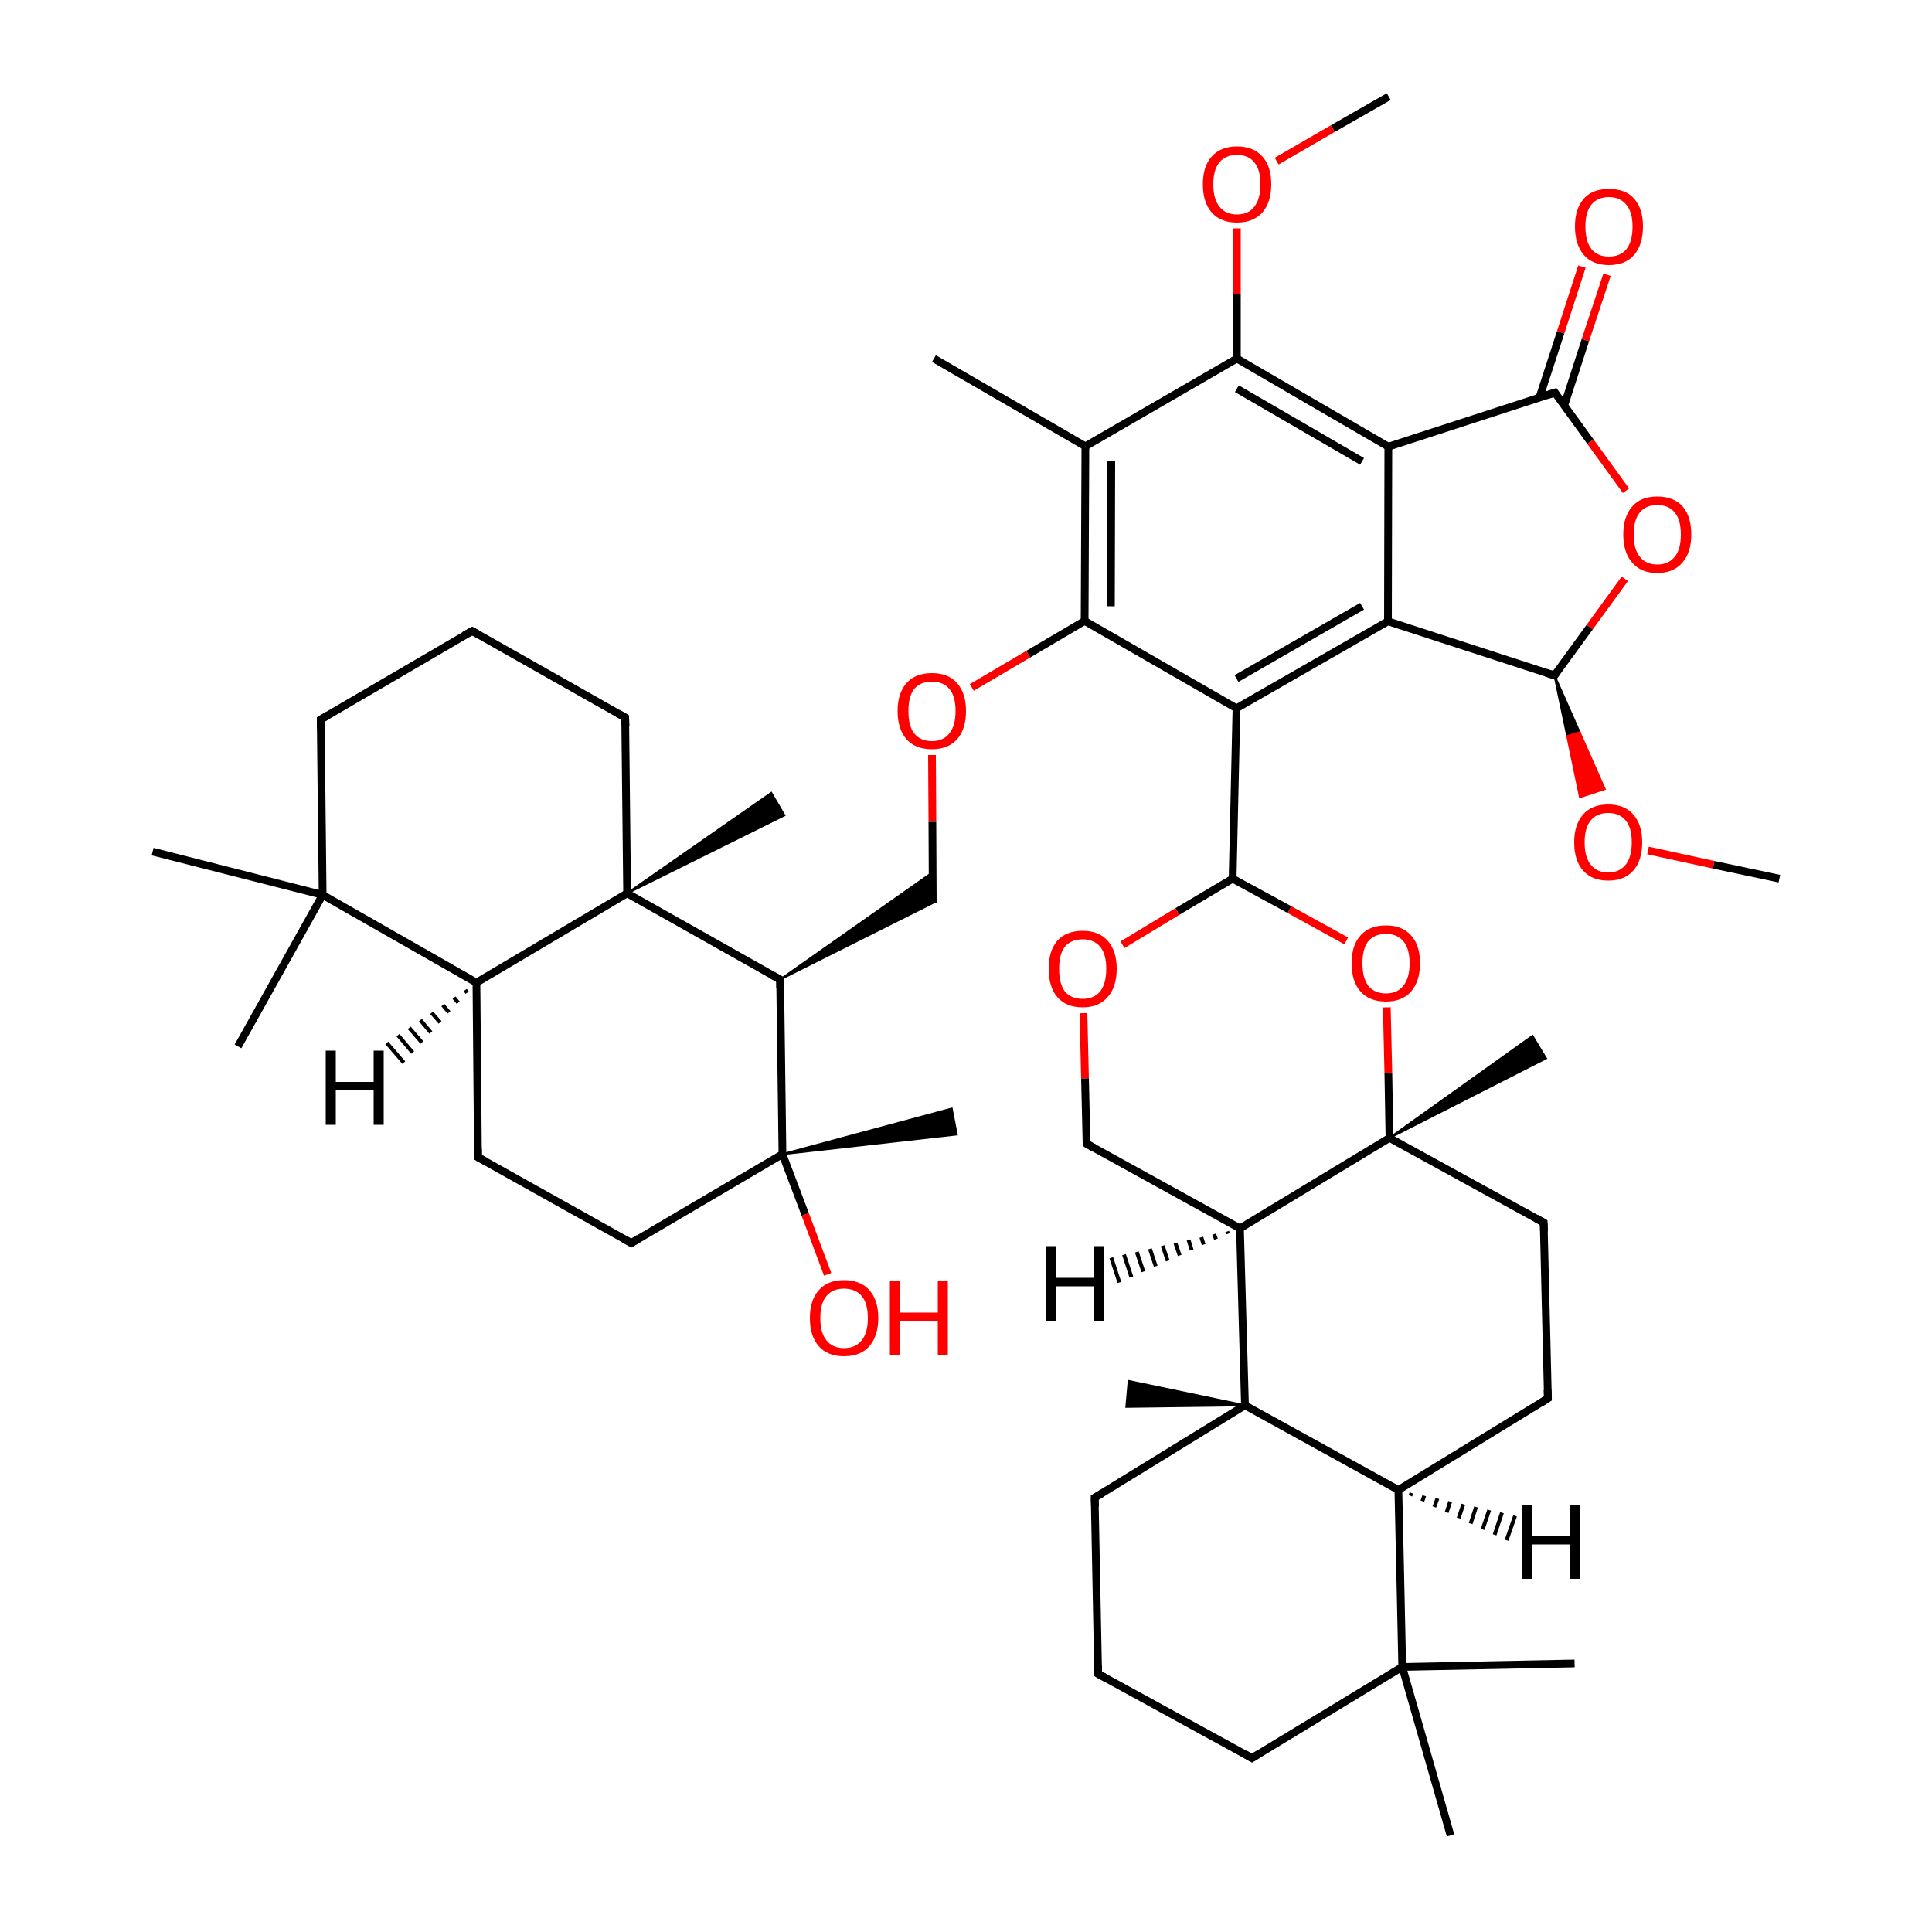 
<svg version='1.1' baseProfile='full'
              xmlns='http://www.w3.org/2000/svg'
                      xmlns:rdkit='http://www.rdkit.org/xml'
                      xmlns:xlink='http://www.w3.org/1999/xlink'
                  xml:space='preserve'
width='500px' height='500px' viewBox='0 0 500 500'>
<!-- END OF HEADER -->
<rect style='opacity:1.0;fill:#FFFFFF;stroke:none' width='500.0' height='500.0' x='0.0' y='0.0'> </rect>
<path class='bond-0 atom-0 atom-1' d='M 359.4,25.0 L 344.9,33.3' style='fill:none;fill-rule:evenodd;stroke:#000000;stroke-width:2.0px;stroke-linecap:butt;stroke-linejoin:miter;stroke-opacity:1' />
<path class='bond-0 atom-0 atom-1' d='M 344.9,33.3 L 330.4,41.7' style='fill:none;fill-rule:evenodd;stroke:#FF0000;stroke-width:2.0px;stroke-linecap:butt;stroke-linejoin:miter;stroke-opacity:1' />
<path class='bond-1 atom-1 atom-2' d='M 320.1,59.1 L 320.1,76.0' style='fill:none;fill-rule:evenodd;stroke:#FF0000;stroke-width:2.0px;stroke-linecap:butt;stroke-linejoin:miter;stroke-opacity:1' />
<path class='bond-1 atom-1 atom-2' d='M 320.1,76.0 L 320.1,92.8' style='fill:none;fill-rule:evenodd;stroke:#000000;stroke-width:2.0px;stroke-linecap:butt;stroke-linejoin:miter;stroke-opacity:1' />
<path class='bond-2 atom-2 atom-3' d='M 320.1,92.8 L 359.3,115.6' style='fill:none;fill-rule:evenodd;stroke:#000000;stroke-width:2.0px;stroke-linecap:butt;stroke-linejoin:miter;stroke-opacity:1' />
<path class='bond-2 atom-2 atom-3' d='M 320.1,100.6 L 352.5,119.4' style='fill:none;fill-rule:evenodd;stroke:#000000;stroke-width:2.0px;stroke-linecap:butt;stroke-linejoin:miter;stroke-opacity:1' />
<path class='bond-3 atom-3 atom-4' d='M 359.3,115.6 L 402.4,101.6' style='fill:none;fill-rule:evenodd;stroke:#000000;stroke-width:2.0px;stroke-linecap:butt;stroke-linejoin:miter;stroke-opacity:1' />
<path class='bond-4 atom-4 atom-5' d='M 404.8,105.0 L 410.3,88.0' style='fill:none;fill-rule:evenodd;stroke:#000000;stroke-width:2.0px;stroke-linecap:butt;stroke-linejoin:miter;stroke-opacity:1' />
<path class='bond-4 atom-4 atom-5' d='M 410.3,88.0 L 415.9,71.1' style='fill:none;fill-rule:evenodd;stroke:#FF0000;stroke-width:2.0px;stroke-linecap:butt;stroke-linejoin:miter;stroke-opacity:1' />
<path class='bond-4 atom-4 atom-5' d='M 398.4,102.9 L 403.9,86.0' style='fill:none;fill-rule:evenodd;stroke:#000000;stroke-width:2.0px;stroke-linecap:butt;stroke-linejoin:miter;stroke-opacity:1' />
<path class='bond-4 atom-4 atom-5' d='M 403.9,86.0 L 409.4,69.0' style='fill:none;fill-rule:evenodd;stroke:#FF0000;stroke-width:2.0px;stroke-linecap:butt;stroke-linejoin:miter;stroke-opacity:1' />
<path class='bond-5 atom-4 atom-6' d='M 402.4,101.6 L 411.6,114.3' style='fill:none;fill-rule:evenodd;stroke:#000000;stroke-width:2.0px;stroke-linecap:butt;stroke-linejoin:miter;stroke-opacity:1' />
<path class='bond-5 atom-4 atom-6' d='M 411.6,114.3 L 420.8,127.0' style='fill:none;fill-rule:evenodd;stroke:#FF0000;stroke-width:2.0px;stroke-linecap:butt;stroke-linejoin:miter;stroke-opacity:1' />
<path class='bond-6 atom-6 atom-7' d='M 420.5,149.8 L 411.4,162.3' style='fill:none;fill-rule:evenodd;stroke:#FF0000;stroke-width:2.0px;stroke-linecap:butt;stroke-linejoin:miter;stroke-opacity:1' />
<path class='bond-6 atom-6 atom-7' d='M 411.4,162.3 L 402.3,174.8' style='fill:none;fill-rule:evenodd;stroke:#000000;stroke-width:2.0px;stroke-linecap:butt;stroke-linejoin:miter;stroke-opacity:1' />
<path class='bond-7 atom-7 atom-8' d='M 402.3,174.8 L 408.8,189.5 L 405.6,190.5 Z' style='fill:#000000;fill-rule:evenodd;fill-opacity:1;stroke:#000000;stroke-width:0.5px;stroke-linecap:butt;stroke-linejoin:miter;stroke-opacity:1;' />
<path class='bond-7 atom-7 atom-8' d='M 408.8,189.5 L 408.9,206.3 L 415.3,204.2 Z' style='fill:#FF0000;fill-rule:evenodd;fill-opacity:1;stroke:#FF0000;stroke-width:0.5px;stroke-linecap:butt;stroke-linejoin:miter;stroke-opacity:1;' />
<path class='bond-7 atom-7 atom-8' d='M 408.8,189.5 L 405.6,190.5 L 408.9,206.3 Z' style='fill:#FF0000;fill-rule:evenodd;fill-opacity:1;stroke:#FF0000;stroke-width:0.5px;stroke-linecap:butt;stroke-linejoin:miter;stroke-opacity:1;' />
<path class='bond-8 atom-8 atom-9' d='M 426.5,220.1 L 443.5,223.8' style='fill:none;fill-rule:evenodd;stroke:#FF0000;stroke-width:2.0px;stroke-linecap:butt;stroke-linejoin:miter;stroke-opacity:1' />
<path class='bond-8 atom-8 atom-9' d='M 443.5,223.8 L 460.5,227.4' style='fill:none;fill-rule:evenodd;stroke:#000000;stroke-width:2.0px;stroke-linecap:butt;stroke-linejoin:miter;stroke-opacity:1' />
<path class='bond-9 atom-7 atom-10' d='M 402.3,174.8 L 359.2,160.8' style='fill:none;fill-rule:evenodd;stroke:#000000;stroke-width:2.0px;stroke-linecap:butt;stroke-linejoin:miter;stroke-opacity:1' />
<path class='bond-10 atom-10 atom-11' d='M 359.2,160.8 L 320.0,183.3' style='fill:none;fill-rule:evenodd;stroke:#000000;stroke-width:2.0px;stroke-linecap:butt;stroke-linejoin:miter;stroke-opacity:1' />
<path class='bond-10 atom-10 atom-11' d='M 352.5,156.9 L 320.0,175.6' style='fill:none;fill-rule:evenodd;stroke:#000000;stroke-width:2.0px;stroke-linecap:butt;stroke-linejoin:miter;stroke-opacity:1' />
<path class='bond-11 atom-11 atom-12' d='M 320.0,183.3 L 319.0,227.4' style='fill:none;fill-rule:evenodd;stroke:#000000;stroke-width:2.0px;stroke-linecap:butt;stroke-linejoin:miter;stroke-opacity:1' />
<path class='bond-12 atom-12 atom-13' d='M 319.0,227.4 L 304.7,235.9' style='fill:none;fill-rule:evenodd;stroke:#000000;stroke-width:2.0px;stroke-linecap:butt;stroke-linejoin:miter;stroke-opacity:1' />
<path class='bond-12 atom-12 atom-13' d='M 304.7,235.9 L 290.5,244.5' style='fill:none;fill-rule:evenodd;stroke:#FF0000;stroke-width:2.0px;stroke-linecap:butt;stroke-linejoin:miter;stroke-opacity:1' />
<path class='bond-13 atom-13 atom-14' d='M 280.4,262.2 L 280.8,279.1' style='fill:none;fill-rule:evenodd;stroke:#FF0000;stroke-width:2.0px;stroke-linecap:butt;stroke-linejoin:miter;stroke-opacity:1' />
<path class='bond-13 atom-13 atom-14' d='M 280.8,279.1 L 281.2,296.0' style='fill:none;fill-rule:evenodd;stroke:#000000;stroke-width:2.0px;stroke-linecap:butt;stroke-linejoin:miter;stroke-opacity:1' />
<path class='bond-14 atom-14 atom-15' d='M 281.2,296.0 L 320.9,317.9' style='fill:none;fill-rule:evenodd;stroke:#000000;stroke-width:2.0px;stroke-linecap:butt;stroke-linejoin:miter;stroke-opacity:1' />
<path class='bond-15 atom-15 atom-16' d='M 320.9,317.9 L 322.2,363.7' style='fill:none;fill-rule:evenodd;stroke:#000000;stroke-width:2.0px;stroke-linecap:butt;stroke-linejoin:miter;stroke-opacity:1' />
<path class='bond-16 atom-16 atom-17' d='M 322.2,363.7 L 291.5,364.1 L 292.1,357.4 Z' style='fill:#000000;fill-rule:evenodd;fill-opacity:1;stroke:#000000;stroke-width:0.5px;stroke-linecap:butt;stroke-linejoin:miter;stroke-opacity:1;' />
<path class='bond-17 atom-16 atom-18' d='M 322.2,363.7 L 283.3,387.6' style='fill:none;fill-rule:evenodd;stroke:#000000;stroke-width:2.0px;stroke-linecap:butt;stroke-linejoin:miter;stroke-opacity:1' />
<path class='bond-18 atom-18 atom-19' d='M 283.3,387.6 L 284.2,433.2' style='fill:none;fill-rule:evenodd;stroke:#000000;stroke-width:2.0px;stroke-linecap:butt;stroke-linejoin:miter;stroke-opacity:1' />
<path class='bond-19 atom-19 atom-20' d='M 284.2,433.2 L 324.0,455.0' style='fill:none;fill-rule:evenodd;stroke:#000000;stroke-width:2.0px;stroke-linecap:butt;stroke-linejoin:miter;stroke-opacity:1' />
<path class='bond-20 atom-20 atom-21' d='M 324.0,455.0 L 362.9,431.4' style='fill:none;fill-rule:evenodd;stroke:#000000;stroke-width:2.0px;stroke-linecap:butt;stroke-linejoin:miter;stroke-opacity:1' />
<path class='bond-21 atom-21 atom-22' d='M 362.9,431.4 L 375.4,475.0' style='fill:none;fill-rule:evenodd;stroke:#000000;stroke-width:2.0px;stroke-linecap:butt;stroke-linejoin:miter;stroke-opacity:1' />
<path class='bond-22 atom-21 atom-23' d='M 362.9,431.4 L 407.5,430.5' style='fill:none;fill-rule:evenodd;stroke:#000000;stroke-width:2.0px;stroke-linecap:butt;stroke-linejoin:miter;stroke-opacity:1' />
<path class='bond-23 atom-21 atom-24' d='M 362.9,431.4 L 361.9,385.6' style='fill:none;fill-rule:evenodd;stroke:#000000;stroke-width:2.0px;stroke-linecap:butt;stroke-linejoin:miter;stroke-opacity:1' />
<path class='bond-24 atom-24 atom-25' d='M 361.9,385.6 L 400.6,361.9' style='fill:none;fill-rule:evenodd;stroke:#000000;stroke-width:2.0px;stroke-linecap:butt;stroke-linejoin:miter;stroke-opacity:1' />
<path class='bond-25 atom-25 atom-26' d='M 400.6,361.9 L 399.5,316.4' style='fill:none;fill-rule:evenodd;stroke:#000000;stroke-width:2.0px;stroke-linecap:butt;stroke-linejoin:miter;stroke-opacity:1' />
<path class='bond-26 atom-26 atom-27' d='M 399.5,316.4 L 359.6,294.5' style='fill:none;fill-rule:evenodd;stroke:#000000;stroke-width:2.0px;stroke-linecap:butt;stroke-linejoin:miter;stroke-opacity:1' />
<path class='bond-27 atom-27 atom-28' d='M 359.6,294.5 L 396.6,268.1 L 400.1,273.9 Z' style='fill:#000000;fill-rule:evenodd;fill-opacity:1;stroke:#000000;stroke-width:0.5px;stroke-linecap:butt;stroke-linejoin:miter;stroke-opacity:1;' />
<path class='bond-28 atom-27 atom-29' d='M 359.6,294.5 L 359.3,277.6' style='fill:none;fill-rule:evenodd;stroke:#000000;stroke-width:2.0px;stroke-linecap:butt;stroke-linejoin:miter;stroke-opacity:1' />
<path class='bond-28 atom-27 atom-29' d='M 359.3,277.6 L 358.9,260.7' style='fill:none;fill-rule:evenodd;stroke:#FF0000;stroke-width:2.0px;stroke-linecap:butt;stroke-linejoin:miter;stroke-opacity:1' />
<path class='bond-29 atom-11 atom-30' d='M 320.0,183.3 L 280.7,160.7' style='fill:none;fill-rule:evenodd;stroke:#000000;stroke-width:2.0px;stroke-linecap:butt;stroke-linejoin:miter;stroke-opacity:1' />
<path class='bond-30 atom-30 atom-31' d='M 280.7,160.7 L 266.1,169.3' style='fill:none;fill-rule:evenodd;stroke:#000000;stroke-width:2.0px;stroke-linecap:butt;stroke-linejoin:miter;stroke-opacity:1' />
<path class='bond-30 atom-30 atom-31' d='M 266.1,169.3 L 251.5,177.9' style='fill:none;fill-rule:evenodd;stroke:#FF0000;stroke-width:2.0px;stroke-linecap:butt;stroke-linejoin:miter;stroke-opacity:1' />
<path class='bond-31 atom-31 atom-32' d='M 241.2,195.4 L 241.3,212.7' style='fill:none;fill-rule:evenodd;stroke:#FF0000;stroke-width:2.0px;stroke-linecap:butt;stroke-linejoin:miter;stroke-opacity:1' />
<path class='bond-31 atom-31 atom-32' d='M 241.3,212.7 L 241.4,233.7' style='fill:none;fill-rule:evenodd;stroke:#000000;stroke-width:2.0px;stroke-linecap:butt;stroke-linejoin:miter;stroke-opacity:1' />
<path class='bond-32 atom-33 atom-32' d='M 201.9,253.5 L 241.3,225.8 L 241.4,233.7 Z' style='fill:#000000;fill-rule:evenodd;fill-opacity:1;stroke:#000000;stroke-width:0.5px;stroke-linecap:butt;stroke-linejoin:miter;stroke-opacity:1;' />
<path class='bond-33 atom-33 atom-34' d='M 201.9,253.5 L 162.3,231.2' style='fill:none;fill-rule:evenodd;stroke:#000000;stroke-width:2.0px;stroke-linecap:butt;stroke-linejoin:miter;stroke-opacity:1' />
<path class='bond-34 atom-34 atom-35' d='M 162.3,231.2 L 199.6,205.2 L 203.0,211.0 Z' style='fill:#000000;fill-rule:evenodd;fill-opacity:1;stroke:#000000;stroke-width:0.5px;stroke-linecap:butt;stroke-linejoin:miter;stroke-opacity:1;' />
<path class='bond-35 atom-34 atom-36' d='M 162.3,231.2 L 161.8,185.7' style='fill:none;fill-rule:evenodd;stroke:#000000;stroke-width:2.0px;stroke-linecap:butt;stroke-linejoin:miter;stroke-opacity:1' />
<path class='bond-36 atom-36 atom-37' d='M 161.8,185.7 L 122.2,163.3' style='fill:none;fill-rule:evenodd;stroke:#000000;stroke-width:2.0px;stroke-linecap:butt;stroke-linejoin:miter;stroke-opacity:1' />
<path class='bond-37 atom-37 atom-38' d='M 122.2,163.3 L 83.0,186.2' style='fill:none;fill-rule:evenodd;stroke:#000000;stroke-width:2.0px;stroke-linecap:butt;stroke-linejoin:miter;stroke-opacity:1' />
<path class='bond-38 atom-38 atom-39' d='M 83.0,186.2 L 83.5,231.6' style='fill:none;fill-rule:evenodd;stroke:#000000;stroke-width:2.0px;stroke-linecap:butt;stroke-linejoin:miter;stroke-opacity:1' />
<path class='bond-39 atom-39 atom-40' d='M 83.5,231.6 L 39.5,220.4' style='fill:none;fill-rule:evenodd;stroke:#000000;stroke-width:2.0px;stroke-linecap:butt;stroke-linejoin:miter;stroke-opacity:1' />
<path class='bond-40 atom-39 atom-41' d='M 83.5,231.6 L 61.6,270.8' style='fill:none;fill-rule:evenodd;stroke:#000000;stroke-width:2.0px;stroke-linecap:butt;stroke-linejoin:miter;stroke-opacity:1' />
<path class='bond-41 atom-39 atom-42' d='M 83.5,231.6 L 123.3,254.3' style='fill:none;fill-rule:evenodd;stroke:#000000;stroke-width:2.0px;stroke-linecap:butt;stroke-linejoin:miter;stroke-opacity:1' />
<path class='bond-42 atom-42 atom-43' d='M 123.3,254.3 L 123.7,299.5' style='fill:none;fill-rule:evenodd;stroke:#000000;stroke-width:2.0px;stroke-linecap:butt;stroke-linejoin:miter;stroke-opacity:1' />
<path class='bond-43 atom-43 atom-44' d='M 123.7,299.5 L 163.4,321.7' style='fill:none;fill-rule:evenodd;stroke:#000000;stroke-width:2.0px;stroke-linecap:butt;stroke-linejoin:miter;stroke-opacity:1' />
<path class='bond-44 atom-44 atom-45' d='M 163.4,321.7 L 202.5,298.7' style='fill:none;fill-rule:evenodd;stroke:#000000;stroke-width:2.0px;stroke-linecap:butt;stroke-linejoin:miter;stroke-opacity:1' />
<path class='bond-45 atom-45 atom-46' d='M 202.5,298.7 L 246.3,286.9 L 247.6,293.6 Z' style='fill:#000000;fill-rule:evenodd;fill-opacity:1;stroke:#000000;stroke-width:0.5px;stroke-linecap:butt;stroke-linejoin:miter;stroke-opacity:1;' />
<path class='bond-46 atom-45 atom-47' d='M 202.5,298.7 L 208.4,314.3' style='fill:none;fill-rule:evenodd;stroke:#000000;stroke-width:2.0px;stroke-linecap:butt;stroke-linejoin:miter;stroke-opacity:1' />
<path class='bond-46 atom-45 atom-47' d='M 208.4,314.3 L 214.2,329.8' style='fill:none;fill-rule:evenodd;stroke:#FF0000;stroke-width:2.0px;stroke-linecap:butt;stroke-linejoin:miter;stroke-opacity:1' />
<path class='bond-47 atom-30 atom-48' d='M 280.7,160.7 L 280.9,115.5' style='fill:none;fill-rule:evenodd;stroke:#000000;stroke-width:2.0px;stroke-linecap:butt;stroke-linejoin:miter;stroke-opacity:1' />
<path class='bond-47 atom-30 atom-48' d='M 287.5,156.9 L 287.6,119.4' style='fill:none;fill-rule:evenodd;stroke:#000000;stroke-width:2.0px;stroke-linecap:butt;stroke-linejoin:miter;stroke-opacity:1' />
<path class='bond-48 atom-48 atom-49' d='M 280.9,115.5 L 241.7,92.8' style='fill:none;fill-rule:evenodd;stroke:#000000;stroke-width:2.0px;stroke-linecap:butt;stroke-linejoin:miter;stroke-opacity:1' />
<path class='bond-49 atom-48 atom-2' d='M 280.9,115.5 L 320.1,92.8' style='fill:none;fill-rule:evenodd;stroke:#000000;stroke-width:2.0px;stroke-linecap:butt;stroke-linejoin:miter;stroke-opacity:1' />
<path class='bond-50 atom-10 atom-3' d='M 359.2,160.8 L 359.3,115.6' style='fill:none;fill-rule:evenodd;stroke:#000000;stroke-width:2.0px;stroke-linecap:butt;stroke-linejoin:miter;stroke-opacity:1' />
<path class='bond-51 atom-29 atom-12' d='M 348.4,243.5 L 333.7,235.4' style='fill:none;fill-rule:evenodd;stroke:#FF0000;stroke-width:2.0px;stroke-linecap:butt;stroke-linejoin:miter;stroke-opacity:1' />
<path class='bond-51 atom-29 atom-12' d='M 333.7,235.4 L 319.0,227.4' style='fill:none;fill-rule:evenodd;stroke:#000000;stroke-width:2.0px;stroke-linecap:butt;stroke-linejoin:miter;stroke-opacity:1' />
<path class='bond-52 atom-45 atom-33' d='M 202.5,298.7 L 201.9,253.5' style='fill:none;fill-rule:evenodd;stroke:#000000;stroke-width:2.0px;stroke-linecap:butt;stroke-linejoin:miter;stroke-opacity:1' />
<path class='bond-53 atom-27 atom-15' d='M 359.6,294.5 L 320.9,317.9' style='fill:none;fill-rule:evenodd;stroke:#000000;stroke-width:2.0px;stroke-linecap:butt;stroke-linejoin:miter;stroke-opacity:1' />
<path class='bond-54 atom-42 atom-34' d='M 123.3,254.3 L 162.3,231.2' style='fill:none;fill-rule:evenodd;stroke:#000000;stroke-width:2.0px;stroke-linecap:butt;stroke-linejoin:miter;stroke-opacity:1' />
<path class='bond-55 atom-24 atom-16' d='M 361.9,385.6 L 322.2,363.7' style='fill:none;fill-rule:evenodd;stroke:#000000;stroke-width:2.0px;stroke-linecap:butt;stroke-linejoin:miter;stroke-opacity:1' />
<path class='bond-56 atom-15 atom-50' d='M 317.8,319.3 L 317.6,318.7' style='fill:none;fill-rule:evenodd;stroke:#000000;stroke-width:1.0px;stroke-linecap:butt;stroke-linejoin:miter;stroke-opacity:1' />
<path class='bond-56 atom-15 atom-50' d='M 314.7,320.7 L 314.2,319.4' style='fill:none;fill-rule:evenodd;stroke:#000000;stroke-width:1.0px;stroke-linecap:butt;stroke-linejoin:miter;stroke-opacity:1' />
<path class='bond-56 atom-15 atom-50' d='M 311.5,322.1 L 310.9,320.2' style='fill:none;fill-rule:evenodd;stroke:#000000;stroke-width:1.0px;stroke-linecap:butt;stroke-linejoin:miter;stroke-opacity:1' />
<path class='bond-56 atom-15 atom-50' d='M 308.4,323.5 L 307.6,320.9' style='fill:none;fill-rule:evenodd;stroke:#000000;stroke-width:1.0px;stroke-linecap:butt;stroke-linejoin:miter;stroke-opacity:1' />
<path class='bond-56 atom-15 atom-50' d='M 305.3,324.9 L 304.2,321.7' style='fill:none;fill-rule:evenodd;stroke:#000000;stroke-width:1.0px;stroke-linecap:butt;stroke-linejoin:miter;stroke-opacity:1' />
<path class='bond-56 atom-15 atom-50' d='M 302.2,326.3 L 300.9,322.4' style='fill:none;fill-rule:evenodd;stroke:#000000;stroke-width:1.0px;stroke-linecap:butt;stroke-linejoin:miter;stroke-opacity:1' />
<path class='bond-56 atom-15 atom-50' d='M 299.1,327.7 L 297.6,323.2' style='fill:none;fill-rule:evenodd;stroke:#000000;stroke-width:1.0px;stroke-linecap:butt;stroke-linejoin:miter;stroke-opacity:1' />
<path class='bond-56 atom-15 atom-50' d='M 295.9,329.1 L 294.2,324.0' style='fill:none;fill-rule:evenodd;stroke:#000000;stroke-width:1.0px;stroke-linecap:butt;stroke-linejoin:miter;stroke-opacity:1' />
<path class='bond-56 atom-15 atom-50' d='M 292.8,330.5 L 290.9,324.7' style='fill:none;fill-rule:evenodd;stroke:#000000;stroke-width:1.0px;stroke-linecap:butt;stroke-linejoin:miter;stroke-opacity:1' />
<path class='bond-56 atom-15 atom-50' d='M 289.7,331.9 L 287.6,325.5' style='fill:none;fill-rule:evenodd;stroke:#000000;stroke-width:1.0px;stroke-linecap:butt;stroke-linejoin:miter;stroke-opacity:1' />
<path class='bond-57 atom-24 atom-51' d='M 365.3,386.4 L 365.0,387.1' style='fill:none;fill-rule:evenodd;stroke:#000000;stroke-width:1.0px;stroke-linecap:butt;stroke-linejoin:miter;stroke-opacity:1' />
<path class='bond-57 atom-24 atom-51' d='M 368.6,387.1 L 368.1,388.5' style='fill:none;fill-rule:evenodd;stroke:#000000;stroke-width:1.0px;stroke-linecap:butt;stroke-linejoin:miter;stroke-opacity:1' />
<path class='bond-57 atom-24 atom-51' d='M 372.0,387.8 L 371.2,390.0' style='fill:none;fill-rule:evenodd;stroke:#000000;stroke-width:1.0px;stroke-linecap:butt;stroke-linejoin:miter;stroke-opacity:1' />
<path class='bond-57 atom-24 atom-51' d='M 375.3,388.6 L 374.4,391.4' style='fill:none;fill-rule:evenodd;stroke:#000000;stroke-width:1.0px;stroke-linecap:butt;stroke-linejoin:miter;stroke-opacity:1' />
<path class='bond-57 atom-24 atom-51' d='M 378.7,389.3 L 377.5,392.9' style='fill:none;fill-rule:evenodd;stroke:#000000;stroke-width:1.0px;stroke-linecap:butt;stroke-linejoin:miter;stroke-opacity:1' />
<path class='bond-57 atom-24 atom-51' d='M 382.0,390.0 L 380.6,394.3' style='fill:none;fill-rule:evenodd;stroke:#000000;stroke-width:1.0px;stroke-linecap:butt;stroke-linejoin:miter;stroke-opacity:1' />
<path class='bond-57 atom-24 atom-51' d='M 385.4,390.8 L 383.7,395.8' style='fill:none;fill-rule:evenodd;stroke:#000000;stroke-width:1.0px;stroke-linecap:butt;stroke-linejoin:miter;stroke-opacity:1' />
<path class='bond-57 atom-24 atom-51' d='M 388.7,391.5 L 386.8,397.2' style='fill:none;fill-rule:evenodd;stroke:#000000;stroke-width:1.0px;stroke-linecap:butt;stroke-linejoin:miter;stroke-opacity:1' />
<path class='bond-57 atom-24 atom-51' d='M 392.1,392.3 L 389.9,398.6' style='fill:none;fill-rule:evenodd;stroke:#000000;stroke-width:1.0px;stroke-linecap:butt;stroke-linejoin:miter;stroke-opacity:1' />
<path class='bond-58 atom-42 atom-52' d='M 120.9,256.9 L 120.4,256.2' style='fill:none;fill-rule:evenodd;stroke:#000000;stroke-width:1.0px;stroke-linecap:butt;stroke-linejoin:miter;stroke-opacity:1' />
<path class='bond-58 atom-42 atom-52' d='M 118.6,259.5 L 117.5,258.2' style='fill:none;fill-rule:evenodd;stroke:#000000;stroke-width:1.0px;stroke-linecap:butt;stroke-linejoin:miter;stroke-opacity:1' />
<path class='bond-58 atom-42 atom-52' d='M 116.2,262.0 L 114.6,260.1' style='fill:none;fill-rule:evenodd;stroke:#000000;stroke-width:1.0px;stroke-linecap:butt;stroke-linejoin:miter;stroke-opacity:1' />
<path class='bond-58 atom-42 atom-52' d='M 113.9,264.6 L 111.7,262.1' style='fill:none;fill-rule:evenodd;stroke:#000000;stroke-width:1.0px;stroke-linecap:butt;stroke-linejoin:miter;stroke-opacity:1' />
<path class='bond-58 atom-42 atom-52' d='M 111.5,267.2 L 108.8,264.0' style='fill:none;fill-rule:evenodd;stroke:#000000;stroke-width:1.0px;stroke-linecap:butt;stroke-linejoin:miter;stroke-opacity:1' />
<path class='bond-58 atom-42 atom-52' d='M 109.2,269.8 L 105.9,266.0' style='fill:none;fill-rule:evenodd;stroke:#000000;stroke-width:1.0px;stroke-linecap:butt;stroke-linejoin:miter;stroke-opacity:1' />
<path class='bond-58 atom-42 atom-52' d='M 106.8,272.4 L 103.0,267.9' style='fill:none;fill-rule:evenodd;stroke:#000000;stroke-width:1.0px;stroke-linecap:butt;stroke-linejoin:miter;stroke-opacity:1' />
<path class='bond-58 atom-42 atom-52' d='M 104.5,275.0 L 100.1,269.9' style='fill:none;fill-rule:evenodd;stroke:#000000;stroke-width:1.0px;stroke-linecap:butt;stroke-linejoin:miter;stroke-opacity:1' />
<path d='M 400.2,102.3 L 402.4,101.6 L 402.8,102.2' style='fill:none;stroke:#000000;stroke-width:2.0px;stroke-linecap:butt;stroke-linejoin:miter;stroke-opacity:1;' />
<path d='M 402.7,174.2 L 402.3,174.8 L 400.1,174.1' style='fill:none;stroke:#000000;stroke-width:2.0px;stroke-linecap:butt;stroke-linejoin:miter;stroke-opacity:1;' />
<path d='M 281.2,295.2 L 281.2,296.0 L 283.2,297.1' style='fill:none;stroke:#000000;stroke-width:2.0px;stroke-linecap:butt;stroke-linejoin:miter;stroke-opacity:1;' />
<path d='M 285.3,386.4 L 283.3,387.6 L 283.4,389.9' style='fill:none;stroke:#000000;stroke-width:2.0px;stroke-linecap:butt;stroke-linejoin:miter;stroke-opacity:1;' />
<path d='M 284.2,430.9 L 284.2,433.2 L 286.2,434.3' style='fill:none;stroke:#000000;stroke-width:2.0px;stroke-linecap:butt;stroke-linejoin:miter;stroke-opacity:1;' />
<path d='M 322.1,453.9 L 324.0,455.0 L 326.0,453.8' style='fill:none;stroke:#000000;stroke-width:2.0px;stroke-linecap:butt;stroke-linejoin:miter;stroke-opacity:1;' />
<path d='M 398.7,363.1 L 400.6,361.9 L 400.5,359.7' style='fill:none;stroke:#000000;stroke-width:2.0px;stroke-linecap:butt;stroke-linejoin:miter;stroke-opacity:1;' />
<path d='M 399.6,318.7 L 399.5,316.4 L 397.5,315.3' style='fill:none;stroke:#000000;stroke-width:2.0px;stroke-linecap:butt;stroke-linejoin:miter;stroke-opacity:1;' />
<path d='M 199.9,252.4 L 201.9,253.5 L 201.9,255.7' style='fill:none;stroke:#000000;stroke-width:2.0px;stroke-linecap:butt;stroke-linejoin:miter;stroke-opacity:1;' />
<path d='M 161.9,188.0 L 161.8,185.7 L 159.9,184.6' style='fill:none;stroke:#000000;stroke-width:2.0px;stroke-linecap:butt;stroke-linejoin:miter;stroke-opacity:1;' />
<path d='M 124.1,164.4 L 122.2,163.3 L 120.2,164.4' style='fill:none;stroke:#000000;stroke-width:2.0px;stroke-linecap:butt;stroke-linejoin:miter;stroke-opacity:1;' />
<path d='M 84.9,185.1 L 83.0,186.2 L 83.0,188.5' style='fill:none;stroke:#000000;stroke-width:2.0px;stroke-linecap:butt;stroke-linejoin:miter;stroke-opacity:1;' />
<path d='M 123.7,297.3 L 123.7,299.5 L 125.7,300.6' style='fill:none;stroke:#000000;stroke-width:2.0px;stroke-linecap:butt;stroke-linejoin:miter;stroke-opacity:1;' />
<path d='M 161.4,320.6 L 163.4,321.7 L 165.3,320.5' style='fill:none;stroke:#000000;stroke-width:2.0px;stroke-linecap:butt;stroke-linejoin:miter;stroke-opacity:1;' />
<path class='atom-1' d='M 311.3 47.7
Q 311.3 43.0, 313.6 40.5
Q 315.9 37.9, 320.1 37.9
Q 324.4 37.9, 326.7 40.5
Q 329.0 43.0, 329.0 47.7
Q 329.0 52.3, 326.7 55.0
Q 324.3 57.6, 320.1 57.6
Q 315.9 57.6, 313.6 55.0
Q 311.3 52.4, 311.3 47.7
M 320.1 55.5
Q 323.1 55.5, 324.6 53.5
Q 326.2 51.5, 326.2 47.7
Q 326.2 43.9, 324.6 42.0
Q 323.1 40.1, 320.1 40.1
Q 317.2 40.1, 315.6 42.0
Q 314.0 43.9, 314.0 47.7
Q 314.0 51.5, 315.6 53.5
Q 317.2 55.5, 320.1 55.5
' fill='#FF0000'/>
<path class='atom-5' d='M 407.6 58.6
Q 407.6 54.0, 409.9 51.4
Q 412.1 48.9, 416.4 48.9
Q 420.7 48.9, 422.9 51.4
Q 425.2 54.0, 425.2 58.6
Q 425.2 63.3, 422.9 66.0
Q 420.6 68.6, 416.4 68.6
Q 412.2 68.6, 409.9 66.0
Q 407.6 63.3, 407.6 58.6
M 416.4 66.4
Q 419.3 66.4, 420.9 64.5
Q 422.5 62.5, 422.5 58.6
Q 422.5 54.9, 420.9 53.0
Q 419.3 51.0, 416.4 51.0
Q 413.5 51.0, 411.9 52.9
Q 410.3 54.8, 410.3 58.6
Q 410.3 62.5, 411.9 64.5
Q 413.5 66.4, 416.4 66.4
' fill='#FF0000'/>
<path class='atom-6' d='M 420.1 138.3
Q 420.1 133.7, 422.4 131.1
Q 424.6 128.5, 428.9 128.5
Q 433.2 128.5, 435.5 131.1
Q 437.7 133.7, 437.7 138.3
Q 437.7 143.0, 435.4 145.6
Q 433.1 148.3, 428.9 148.3
Q 424.7 148.3, 422.4 145.6
Q 420.1 143.0, 420.1 138.3
M 428.9 146.1
Q 431.8 146.1, 433.4 144.1
Q 435.0 142.2, 435.0 138.3
Q 435.0 134.5, 433.4 132.6
Q 431.8 130.7, 428.9 130.7
Q 426.0 130.7, 424.4 132.6
Q 422.8 134.5, 422.8 138.3
Q 422.8 142.2, 424.4 144.1
Q 426.0 146.1, 428.9 146.1
' fill='#FF0000'/>
<path class='atom-8' d='M 407.4 218.0
Q 407.4 213.4, 409.7 210.8
Q 411.9 208.2, 416.2 208.2
Q 420.5 208.2, 422.7 210.8
Q 425.0 213.4, 425.0 218.0
Q 425.0 222.7, 422.7 225.3
Q 420.4 227.9, 416.2 227.9
Q 412.0 227.9, 409.7 225.3
Q 407.4 222.7, 407.4 218.0
M 416.2 225.8
Q 419.1 225.8, 420.7 223.8
Q 422.3 221.8, 422.3 218.0
Q 422.3 214.2, 420.7 212.3
Q 419.1 210.4, 416.2 210.4
Q 413.3 210.4, 411.7 212.3
Q 410.1 214.2, 410.1 218.0
Q 410.1 221.9, 411.7 223.8
Q 413.3 225.8, 416.2 225.8
' fill='#FF0000'/>
<path class='atom-13' d='M 271.4 250.7
Q 271.4 246.1, 273.6 243.5
Q 275.9 240.9, 280.2 240.9
Q 284.4 240.9, 286.7 243.5
Q 289.0 246.1, 289.0 250.7
Q 289.0 255.4, 286.7 258.0
Q 284.4 260.7, 280.2 260.7
Q 275.9 260.7, 273.6 258.0
Q 271.4 255.4, 271.4 250.7
M 280.2 258.5
Q 283.1 258.5, 284.7 256.6
Q 286.3 254.6, 286.3 250.7
Q 286.3 246.9, 284.7 245.0
Q 283.1 243.1, 280.2 243.1
Q 277.2 243.1, 275.6 245.0
Q 274.1 246.9, 274.1 250.7
Q 274.1 254.6, 275.6 256.6
Q 277.2 258.5, 280.2 258.5
' fill='#FF0000'/>
<path class='atom-29' d='M 349.8 249.3
Q 349.8 244.6, 352.1 242.1
Q 354.4 239.5, 358.7 239.5
Q 362.9 239.5, 365.2 242.1
Q 367.5 244.6, 367.5 249.3
Q 367.5 253.9, 365.2 256.6
Q 362.9 259.2, 358.7 259.2
Q 354.4 259.2, 352.1 256.6
Q 349.8 254.0, 349.8 249.3
M 358.7 257.1
Q 361.6 257.1, 363.2 255.1
Q 364.8 253.1, 364.8 249.3
Q 364.8 245.5, 363.2 243.6
Q 361.6 241.7, 358.7 241.7
Q 355.7 241.7, 354.1 243.6
Q 352.6 245.5, 352.6 249.3
Q 352.6 253.1, 354.1 255.1
Q 355.7 257.1, 358.7 257.1
' fill='#FF0000'/>
<path class='atom-31' d='M 232.3 184.0
Q 232.3 179.4, 234.6 176.8
Q 236.9 174.2, 241.2 174.2
Q 245.4 174.2, 247.7 176.8
Q 250.0 179.4, 250.0 184.0
Q 250.0 188.7, 247.7 191.3
Q 245.4 193.9, 241.2 193.9
Q 236.9 193.9, 234.6 191.3
Q 232.3 188.7, 232.3 184.0
M 241.2 191.8
Q 244.1 191.8, 245.7 189.8
Q 247.3 187.8, 247.3 184.0
Q 247.3 180.2, 245.7 178.3
Q 244.1 176.4, 241.2 176.4
Q 238.2 176.4, 236.6 178.3
Q 235.1 180.2, 235.1 184.0
Q 235.1 187.9, 236.6 189.8
Q 238.2 191.8, 241.2 191.8
' fill='#FF0000'/>
<path class='atom-47' d='M 209.6 341.1
Q 209.6 336.5, 211.9 333.9
Q 214.2 331.3, 218.4 331.3
Q 222.7 331.3, 225.0 333.9
Q 227.3 336.5, 227.3 341.1
Q 227.3 345.7, 225.0 348.4
Q 222.7 351.0, 218.4 351.0
Q 214.2 351.0, 211.9 348.4
Q 209.6 345.8, 209.6 341.1
M 218.4 348.9
Q 221.4 348.9, 223.0 346.9
Q 224.6 344.9, 224.6 341.1
Q 224.6 337.3, 223.0 335.4
Q 221.4 333.5, 218.4 333.5
Q 215.5 333.5, 213.9 335.4
Q 212.3 337.3, 212.3 341.1
Q 212.3 345.0, 213.9 346.9
Q 215.5 348.9, 218.4 348.9
' fill='#FF0000'/>
<path class='atom-47' d='M 230.3 331.5
L 232.9 331.5
L 232.9 339.7
L 242.7 339.7
L 242.7 331.5
L 245.3 331.5
L 245.3 350.7
L 242.7 350.7
L 242.7 341.9
L 232.9 341.9
L 232.9 350.7
L 230.3 350.7
L 230.3 331.5
' fill='#FF0000'/>
<path class='atom-50' d='M 270.6 322.5
L 273.2 322.5
L 273.2 330.7
L 283.1 330.7
L 283.1 322.5
L 285.7 322.5
L 285.7 341.8
L 283.1 341.8
L 283.1 332.9
L 273.2 332.9
L 273.2 341.8
L 270.6 341.8
L 270.6 322.5
' fill='#000000'/>
<path class='atom-51' d='M 394.0 389.4
L 396.6 389.4
L 396.6 397.5
L 406.4 397.5
L 406.4 389.4
L 409.0 389.4
L 409.0 408.6
L 406.4 408.6
L 406.4 399.7
L 396.6 399.7
L 396.6 408.6
L 394.0 408.6
L 394.0 389.4
' fill='#000000'/>
<path class='atom-52' d='M 84.3 271.9
L 86.9 271.9
L 86.9 280.0
L 96.7 280.0
L 96.7 271.9
L 99.3 271.9
L 99.3 291.1
L 96.7 291.1
L 96.7 282.2
L 86.9 282.2
L 86.9 291.1
L 84.3 291.1
L 84.3 271.9
' fill='#000000'/>
</svg>
